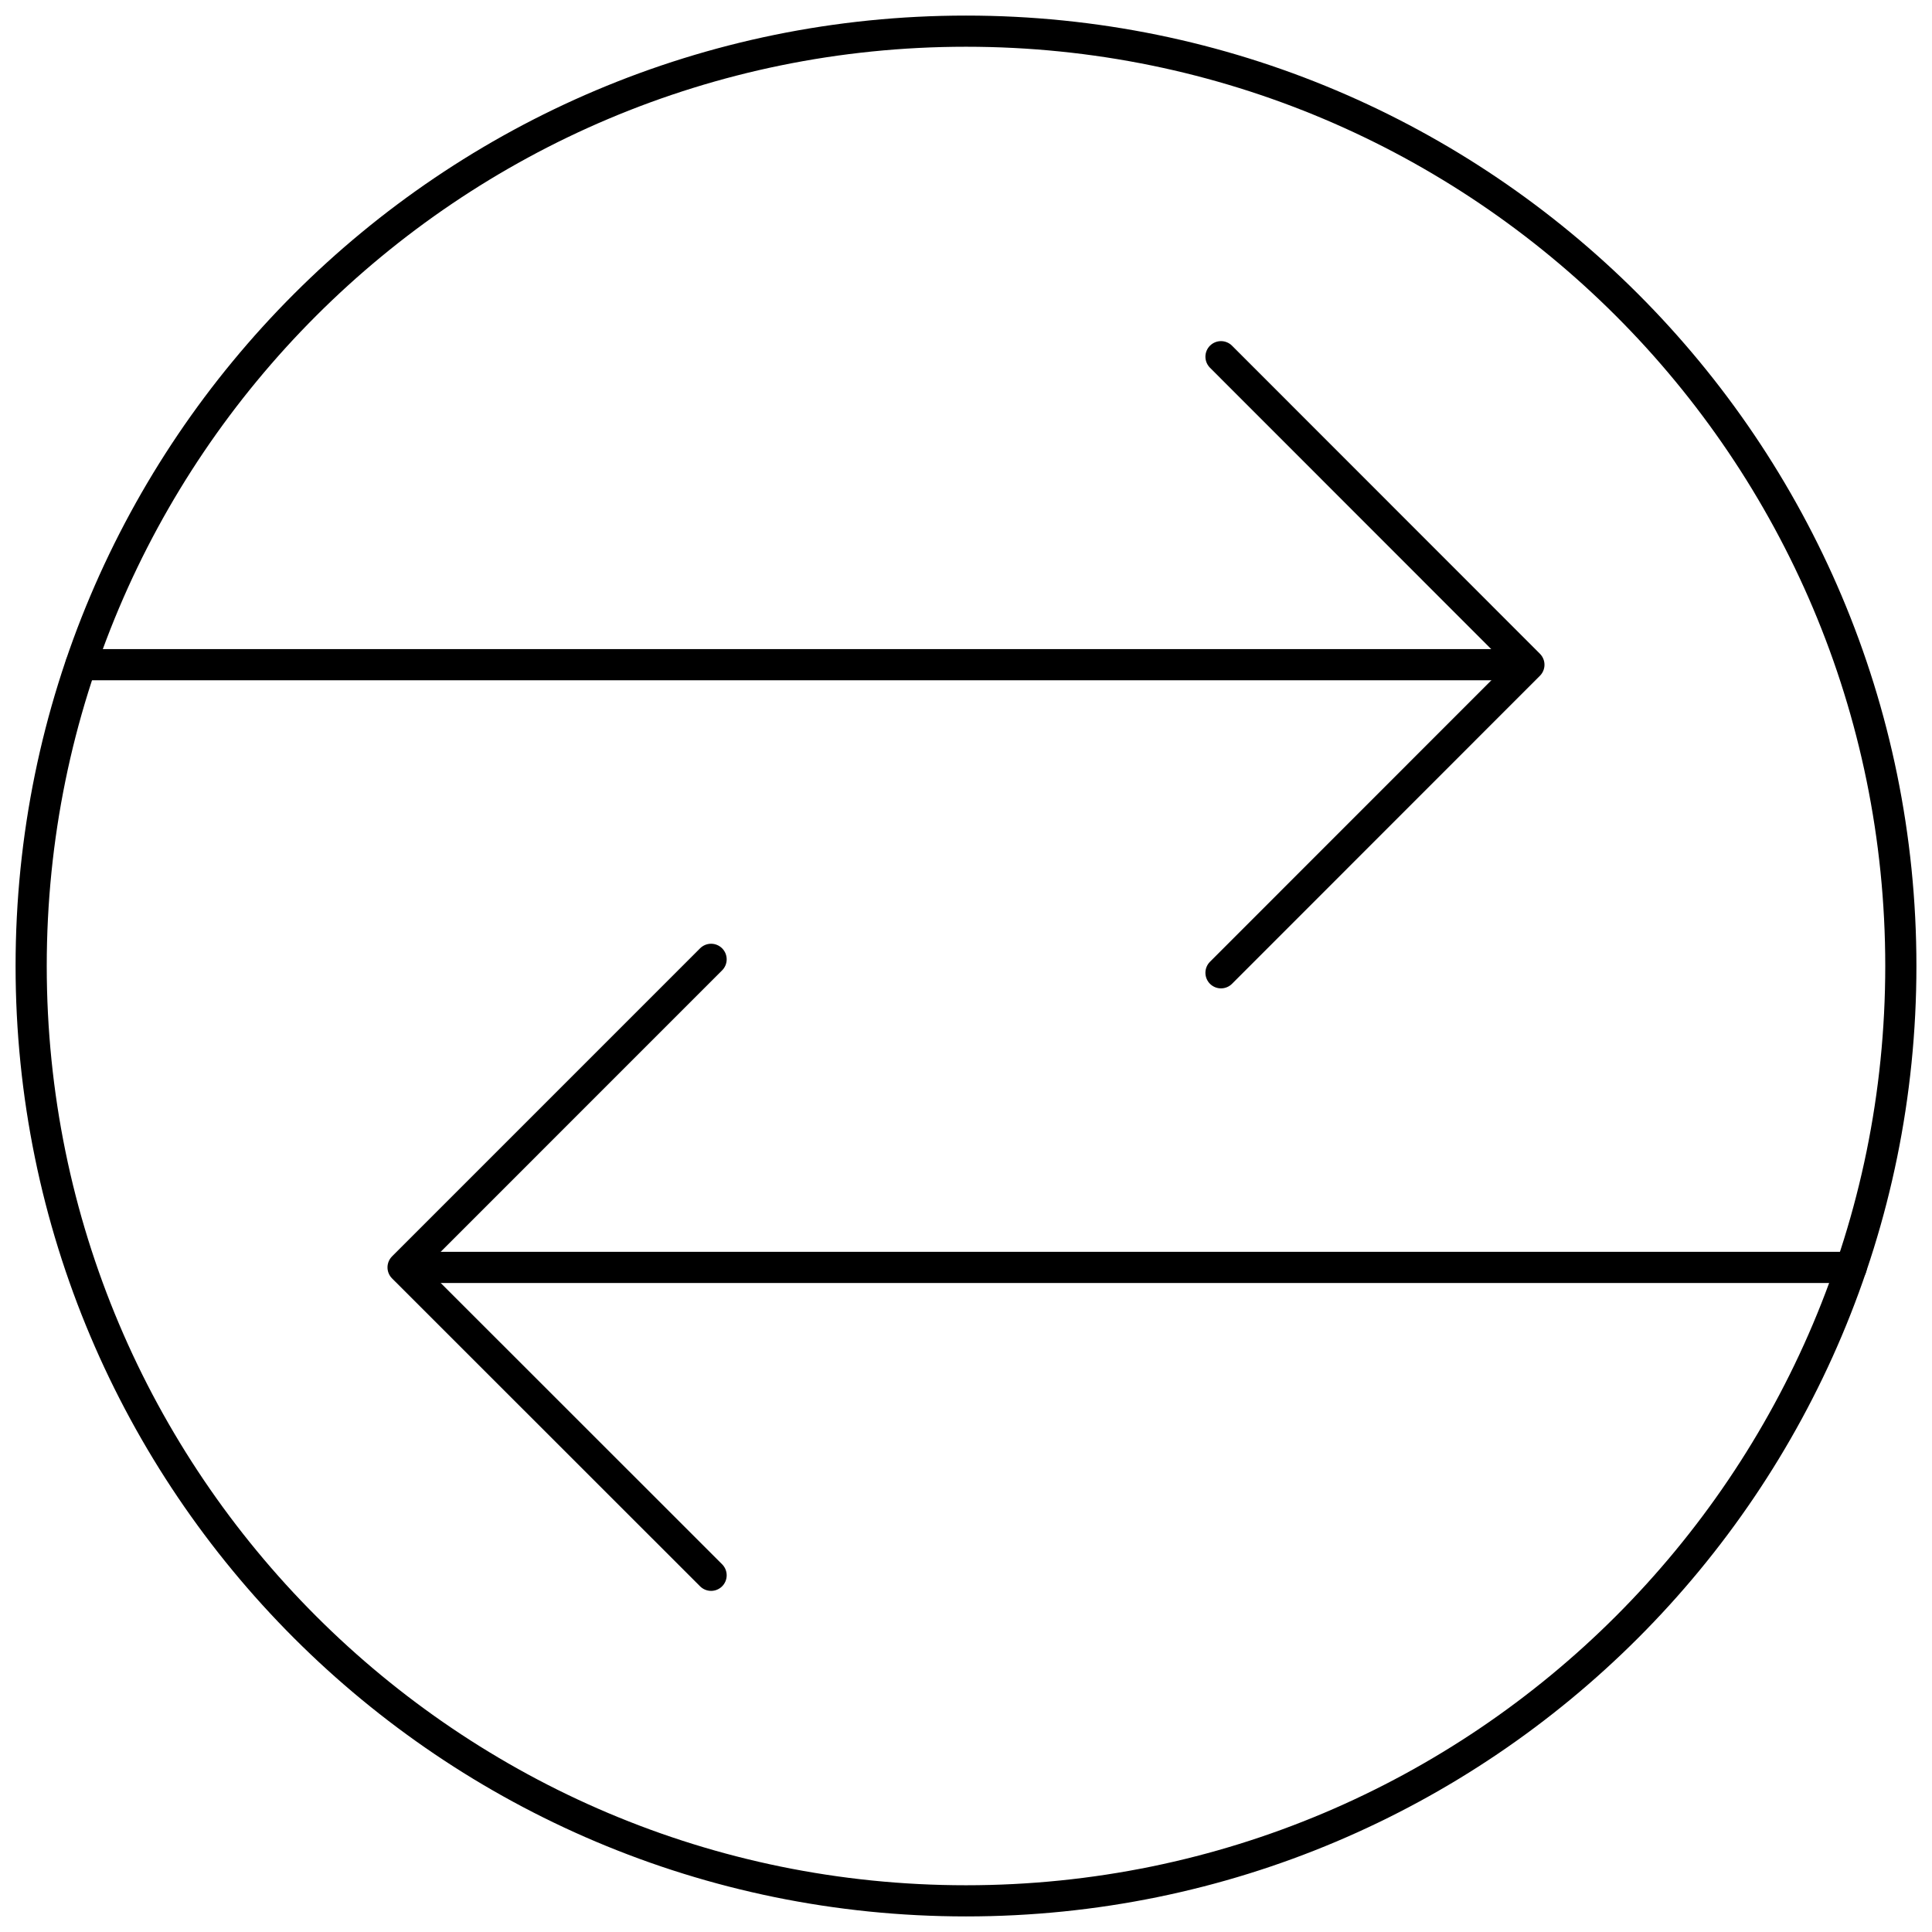 <svg width="62" height="62" viewBox="0 0 62 62" fill="none" xmlns="http://www.w3.org/2000/svg">
<path d="M31 61C47.569 61 61 47.569 61 31C61 14.431 47.569 1 31 1C14.431 1 1 14.431 1 31C1 47.569 14.431 61 31 61Z" stroke="black" stroke-linecap="round" stroke-linejoin="round"/>
<path d="M39.183 11.447L49.064 21.333L39.183 31.218" stroke="black" stroke-linecap="round" stroke-linejoin="round"/>
<path d="M2.597 21.331L48.727 21.331" stroke="black" stroke-linecap="round" stroke-linejoin="round"/>
<path d="M22.82 50.553L12.935 40.672L22.82 30.786" stroke="black" stroke-linecap="round" stroke-linejoin="round"/>
<path d="M59.407 40.673H13.205" stroke="black" stroke-linecap="round" stroke-linejoin="round"/>
</svg>
